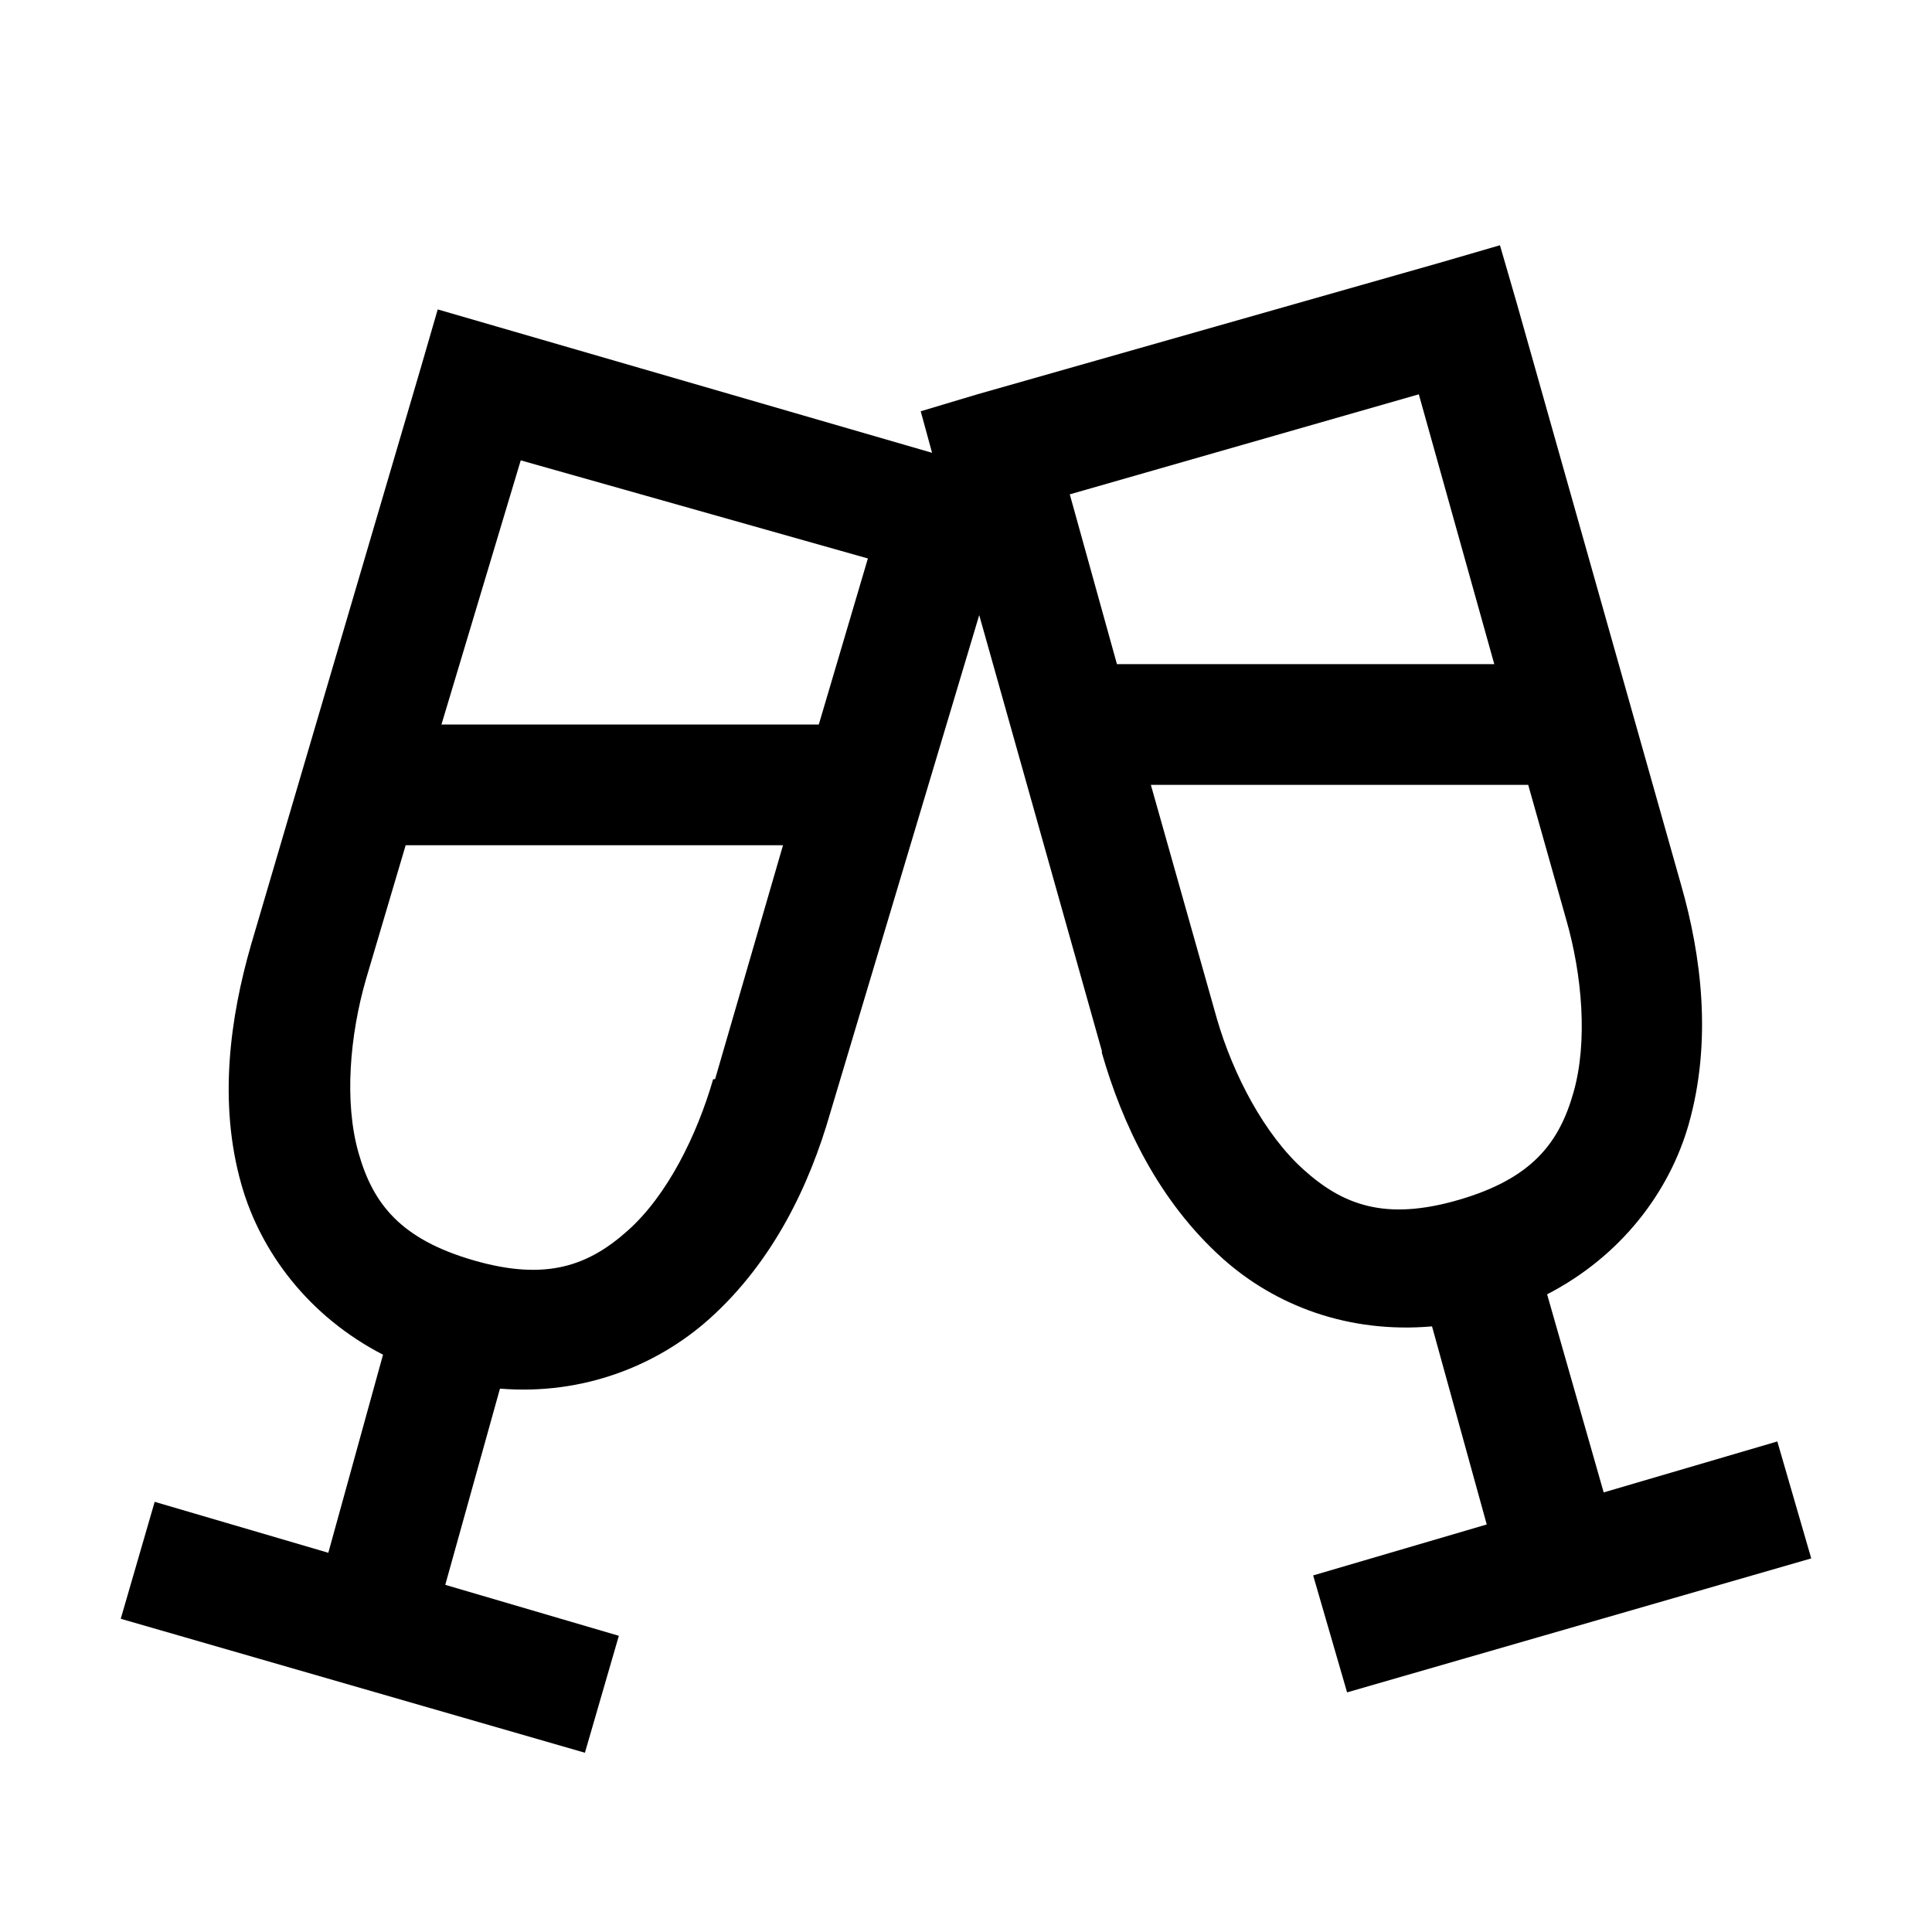 <?xml version="1.0" encoding="utf-8"?>
<svg fill="#000000" width="800px" height="800px" viewBox="0 0 32 32" xmlns="http://www.w3.org/2000/svg"><path d="M 24.844 4.062 L 23.875 4.344 L 16.188 6.531 L 15.25 6.812 L 15.438 7.5 L 8.219 5.406 L 7.25 5.125 L 6.969 6.094 L 4.156 15.656 C 3.816 16.84 3.609 18.254 4 19.625 C 4.316 20.734 5.109 21.801 6.344 22.438 L 5.438 25.719 L 2.562 24.875 L 2 26.812 L 9.688 29.031 L 10.25 27.094 L 7.375 26.25 L 8.281 23 C 9.664 23.113 10.891 22.613 11.75 21.844 C 12.812 20.891 13.41 19.621 13.75 18.438 L 16.219 10.188 L 18.25 17.406 L 18.25 17.438 C 18.59 18.621 19.188 19.891 20.25 20.844 C 21.117 21.621 22.328 22.09 23.719 21.969 L 24.625 25.25 L 21.75 26.094 L 22.312 28.031 L 30 25.812 L 29.438 23.875 L 26.562 24.719 L 25.625 21.438 C 26.859 20.801 27.652 19.734 27.969 18.625 C 28.359 17.254 28.184 15.84 27.844 14.656 L 25.125 5.031 Z M 23.5 6.531 L 24.75 11 L 18.5 11 L 17.719 8.188 Z M 8.625 7.625 L 14.375 9.25 L 13.562 12 L 7.312 12 Z M 19.062 13 L 25.312 13 L 25.938 15.219 C 26.207 16.148 26.301 17.254 26.062 18.094 C 25.824 18.934 25.371 19.523 24.156 19.875 C 22.941 20.227 22.242 19.957 21.594 19.375 C 20.945 18.793 20.426 17.805 20.156 16.875 Z M 6.719 14 L 12.969 14 L 11.844 17.875 L 11.812 17.875 C 11.543 18.805 11.055 19.793 10.406 20.375 C 9.758 20.957 9.059 21.227 7.844 20.875 C 6.629 20.523 6.176 19.934 5.938 19.094 C 5.699 18.254 5.793 17.148 6.062 16.219 Z"/></svg>